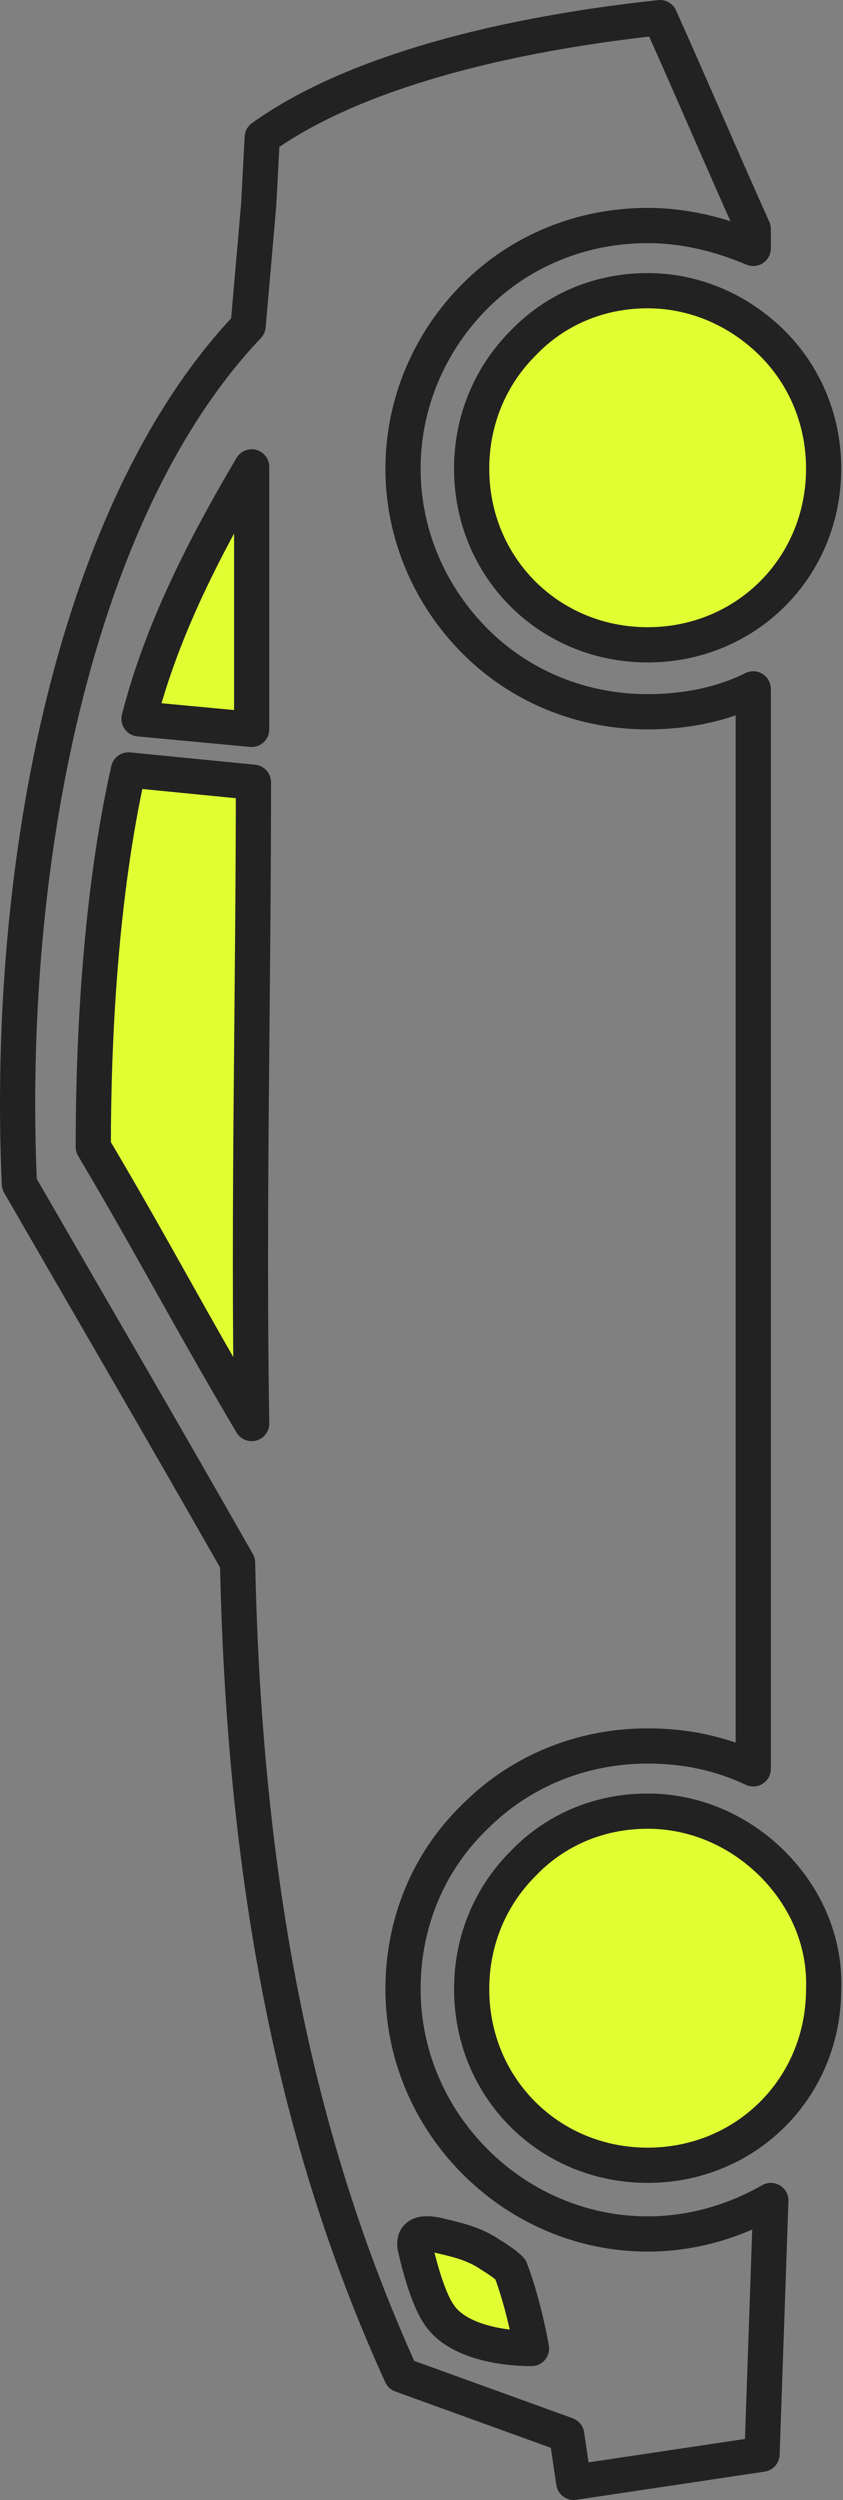 <?xml version="1.0" encoding="UTF-8"?> <!-- Generator: Adobe Illustrator 24.2.1, SVG Export Plug-In . SVG Version: 6.00 Build 0) --> <svg xmlns="http://www.w3.org/2000/svg" xmlns:xlink="http://www.w3.org/1999/xlink" id="Layer_1" x="0px" y="0px" viewBox="0 0 47.9 141.9" style="enable-background:new 0 0 47.9 141.9;" xml:space="preserve"><rect x="0" y="0" width="47.9" height="141.9" fill="#808080" stroke="none"/> <style type="text/css"> .st0{opacity:0.1;} .st1{fill:#0A51ED;} .st2{fill-rule:evenodd;clip-rule:evenodd;fill:none;stroke:#222222;stroke-width:2;stroke-linecap:round;stroke-linejoin:round;stroke-miterlimit:10;} .st3{fill-rule:evenodd;clip-rule:evenodd;fill:#E0FF33;stroke:#222222;stroke-width:2;stroke-linecap:round;stroke-linejoin:round;stroke-miterlimit:10;} </style> <g> <g> <g class="st0"> <g> <g> <g> <rect x="-189" y="3052.7" transform="matrix(0.707 -0.707 0.707 0.707 -2494.8 985.955)" class="st1" width="263.5" height="903.6"></rect> <rect x="-428.6" y="3292.3" transform="matrix(0.707 -0.707 0.707 0.707 -2734.399 886.709)" class="st1" width="263.5" height="903.6"></rect> <rect x="3356.4" y="-22.3" transform="matrix(0.707 -0.707 0.707 0.707 899.776 2579.358)" class="st1" width="414.1" height="451.8"></rect> </g> </g> </g> </g> </g> </g> <g> <path class="st2" d="M42.8,100.4l0-61.3c-1.8,0.9-3.9,1.3-6,1.3c-3.7,0-7.2-1.4-9.8-4c-2.6-2.6-4.1-6.1-4.1-9.8 c0-3.7,1.5-7.2,4.1-9.8c2.6-2.6,6.1-4,9.8-4c2.1,0,4.1,0.5,6,1.3V13C41,9,39.3,5,37.5,1C27.3,2.1,19.5,4.5,14.9,7.8l-0.2,3.8 l-0.6,6.9C4.3,28.8,0.3,48.9,1.1,67.2c4.1,7.1,8.3,14.3,12.4,21.5c0.4,19.4,3.7,33.8,9.3,46.1l9.4,3.4l0.4,2.7l10.7-1.6l0.5-14.4 c-2.1,1.2-4.5,1.9-7,1.9c-3.7,0-7.2-1.5-9.8-4.1c-2.6-2.6-4.1-6.1-4.1-9.8c0-3.7,1.4-7.2,4.1-9.8c2.6-2.6,6.1-4,9.8-4 C38.9,99.1,40.9,99.5,42.8,100.4L42.8,100.4z"></path> <path class="st3" d="M43.9,19.5c-1.8-1.8-4.3-3-7.1-3c-2.8,0-5.3,1.1-7.1,3c-1.8,1.8-2.9,4.3-2.9,7.1c0,2.8,1.1,5.3,2.9,7.1 c1.8,1.8,4.3,2.9,7.1,2.9c2.8,0,5.3-1.1,7.1-2.9c1.8-1.8,2.9-4.3,2.9-7.1C46.8,23.8,45.7,21.3,43.9,19.5z"></path> <path class="st3" d="M43.9,105.8c-1.8-1.8-4.3-3-7.1-3c-2.8,0-5.3,1.1-7.1,3c-1.8,1.8-2.9,4.3-2.9,7.1c0,2.8,1.1,5.3,2.9,7.1 c1.8,1.8,4.3,2.9,7.1,2.9c2.8,0,5.3-1.1,7.1-2.9c1.8-1.8,2.9-4.3,2.9-7.1C46.9,110.1,45.7,107.6,43.9,105.8z"></path> <path class="st3" d="M14.3,80.8c-3.5-5.9-5.5-9.8-9-15.7c0-6.1,0.4-14.3,2-21.4l7.1,0.7C14.4,56.5,14.1,68.5,14.3,80.8L14.3,80.8z"></path> <path class="st3" d="M7.9,40.8c1.3-5.1,3.8-9.9,6.4-14.3v14.9L7.9,40.8L7.9,40.8z"></path> <path class="st3" d="M25,126.9c0.8,0.2,1.9,0.4,2.9,1.1c0.5,0.3,0.9,0.6,1.1,0.8c0.8,2.1,1.2,4.5,1.2,4.5s-4,0.1-5.3-2 c-0.6-0.9-1.1-2.8-1.3-3.7S24.2,126.7,25,126.9z"></path> </g> </svg> 